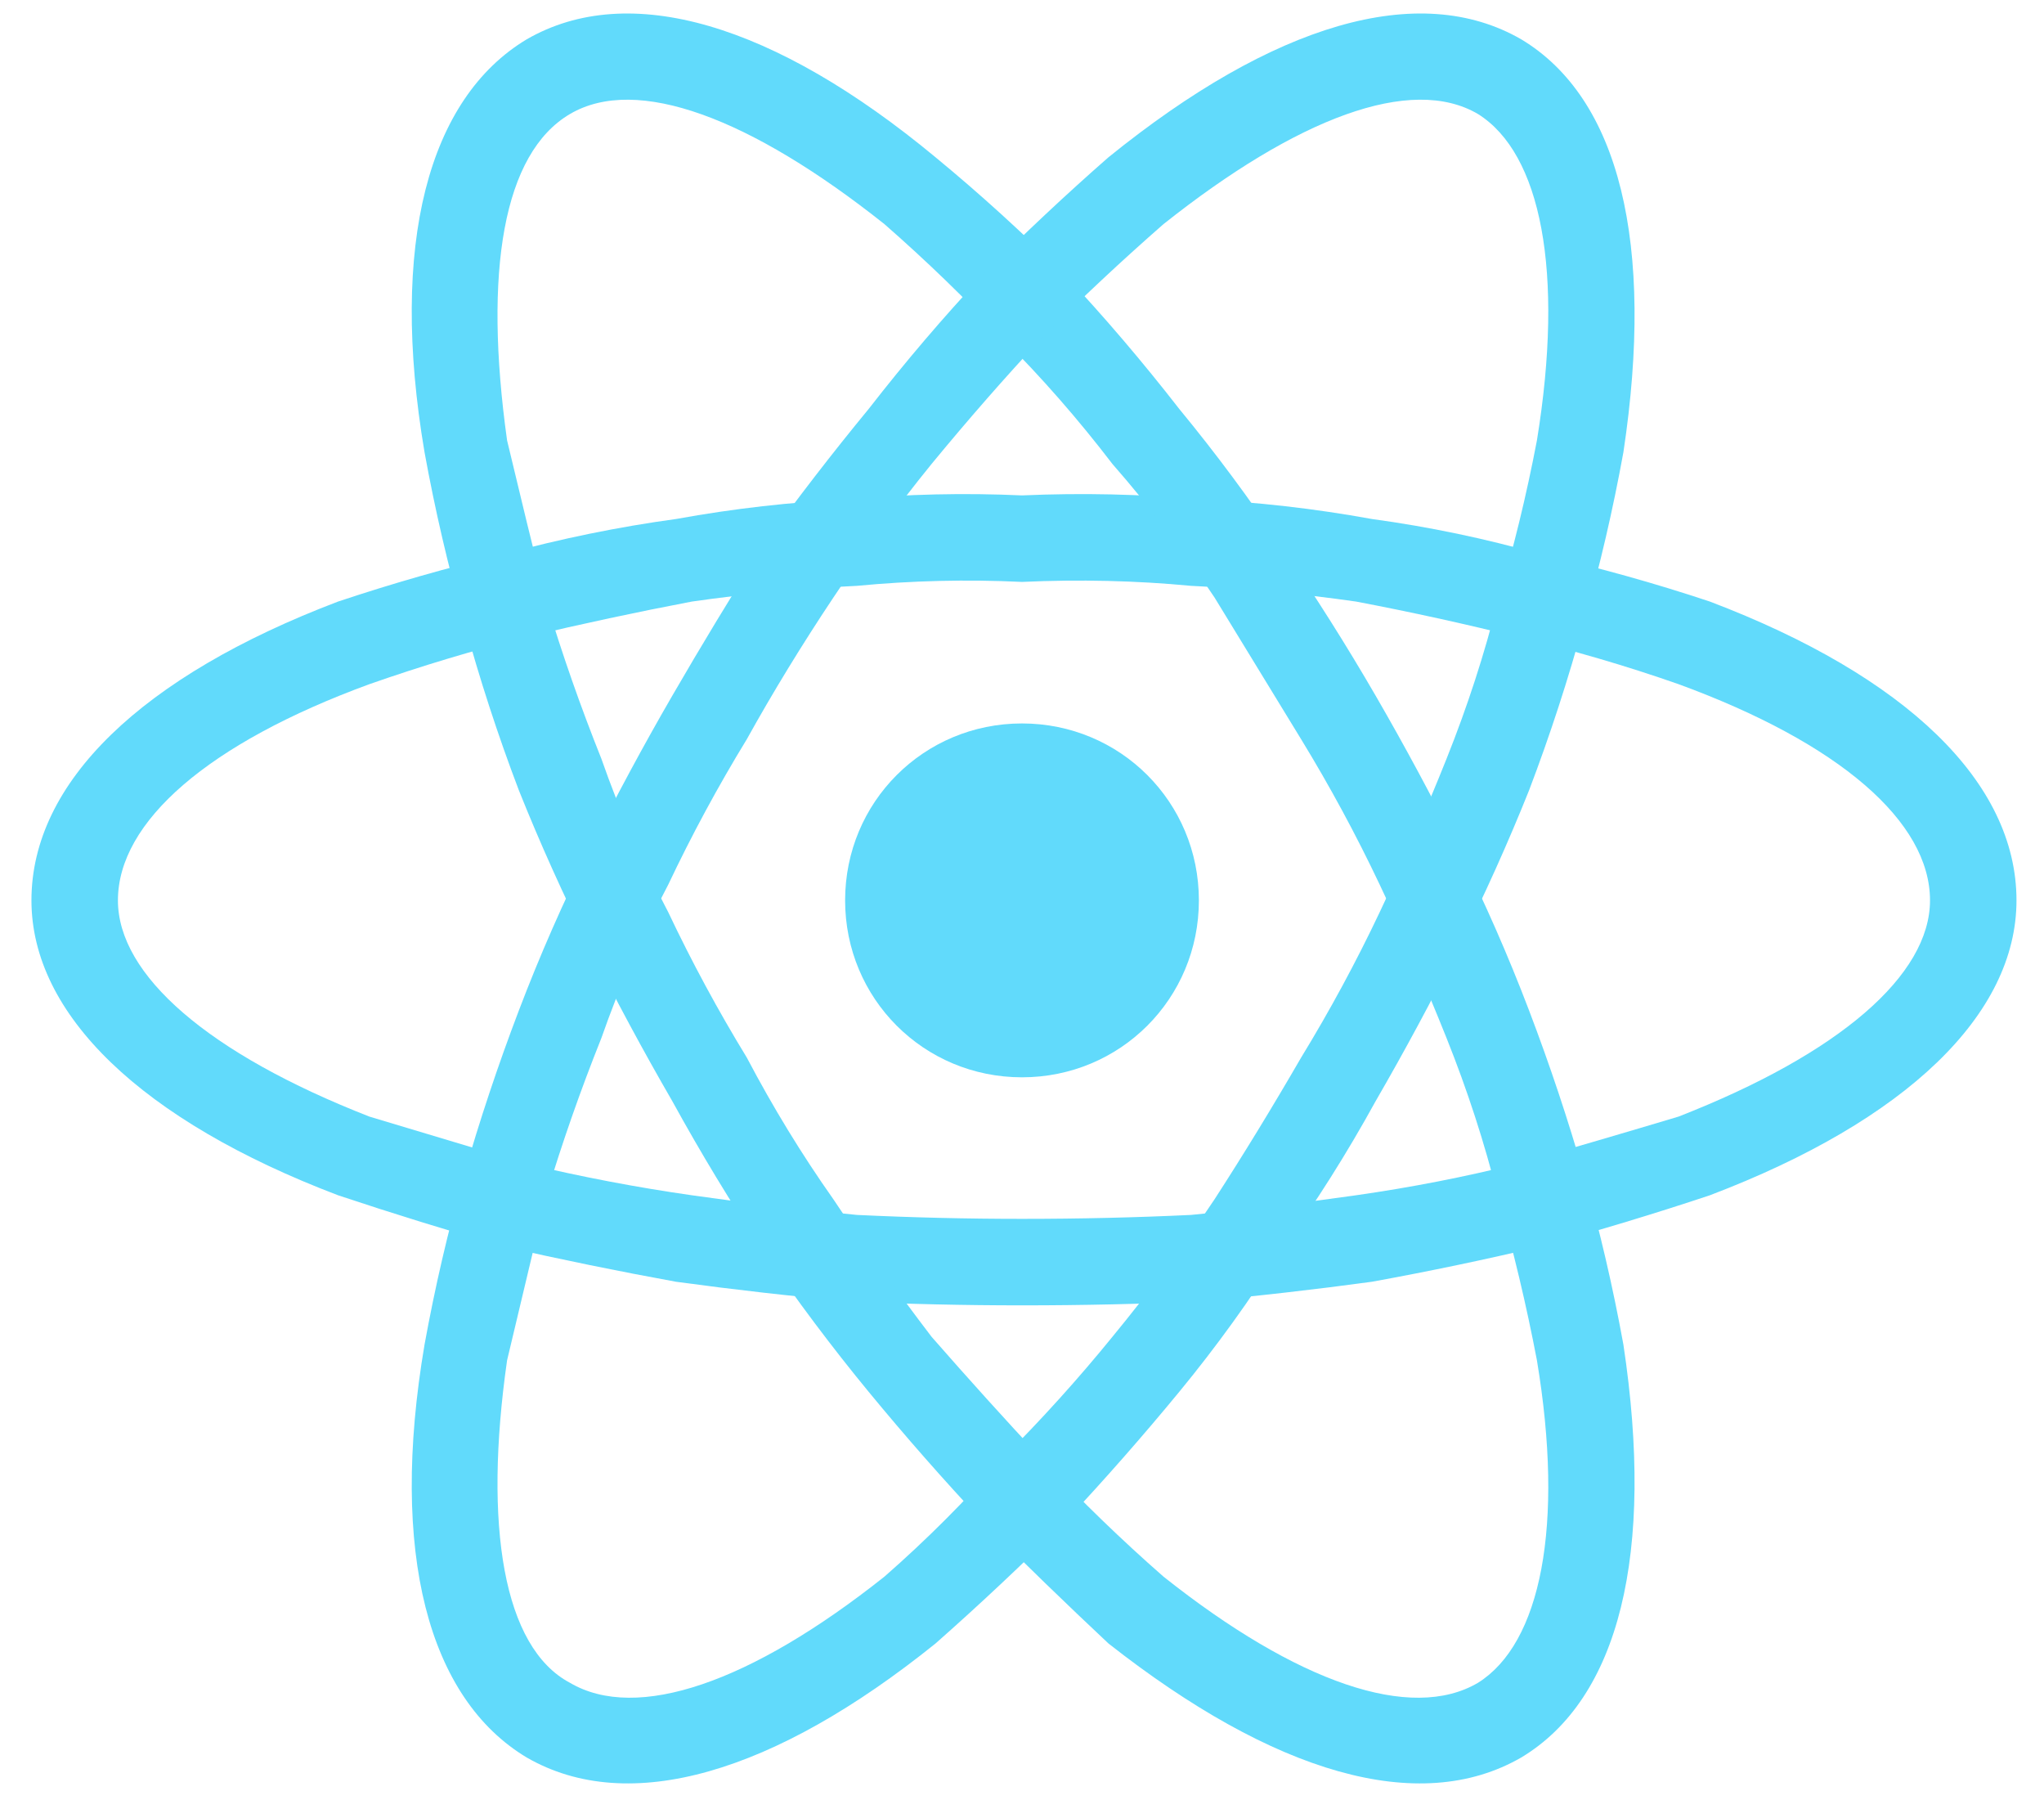 <svg version="1.2" xmlns="http://www.w3.org/2000/svg" viewBox="0 0 52 46" width="52" height="46"><defs><clipPath clipPathUnits="userSpaceOnUse" id="cp1"><path d="m-9 0h70v47h-70z"/></clipPath></defs><style>.a{fill:#61dafb}</style><g clip-path="url(#cp1)"><path class="a" d="m26 27.4c-2.5 0-4.5-2-4.5-4.5 0-2.5 2-4.5 4.5-4.5 2.5 0 4.5 2 4.5 4.5 0 2.5-2 4.5-4.5 4.5z"/><path fill-rule="evenodd" class="a" d="m26 12.6q2.3-0.1 4.5 0.1 2.2 0.1 4.4 0.5 2.2 0.3 4.3 0.9 2.2 0.5 4.3 1.2c5 1.9 7.8 4.6 7.8 7.6 0 2.9-2.8 5.6-7.8 7.5q-2.1 0.7-4.3 1.3-2.1 0.5-4.3 0.9-2.2 0.3-4.4 0.5-2.2 0.1-4.5 0.1-2.2 0-4.4-0.1-2.2-0.2-4.4-0.5-2.2-0.4-4.4-0.9-2.1-0.6-4.2-1.3c-5-1.9-7.8-4.6-7.8-7.5 0-3 2.8-5.7 7.8-7.6q2.1-0.7 4.2-1.2 2.2-0.6 4.4-0.9 2.2-0.4 4.4-0.5 2.2-0.2 4.4-0.1zm0 18.4q2.2 0 4.3-0.1 2.1-0.2 4.2-0.5 2.1-0.3 4.1-0.8 2.1-0.6 4.1-1.2c4.1-1.6 6.4-3.6 6.4-5.5 0-2-2.3-4-6.4-5.5q-2-0.7-4.1-1.2-2-0.5-4.1-0.9-2.1-0.3-4.2-0.4-2.1-0.2-4.3-0.1-2.1-0.1-4.2 0.1-2.1 0.1-4.2 0.4-2.1 0.4-4.2 0.9-2 0.5-4 1.2c-4.1 1.5-6.4 3.5-6.4 5.5 0 1.9 2.3 3.9 6.4 5.5q2 0.6 4 1.2 2.1 0.5 4.2 0.8 2.1 0.3 4.2 0.5 2.1 0.1 4.2 0.1z"/><path fill-rule="evenodd" class="a" d="m35 17.7q1.1 1.9 2.1 3.9 1 2 1.8 4.1 0.8 2.1 1.4 4.2 0.6 2.1 1 4.3c0.8 5.3-0.1 9-2.6 10.5-2.6 1.5-6.3 0.4-10.5-2.9q-1.6-1.5-3.2-3.1-1.5-1.6-2.9-3.3-1.4-1.7-2.7-3.6-1.2-1.8-2.3-3.8-1.1-1.9-2.1-3.9-1-2-1.8-4-0.8-2.1-1.4-4.3-0.6-2.1-1-4.3c-0.9-5.3 0.1-9 2.6-10.5 2.6-1.5 6.3-0.4 10.4 3q1.7 1.4 3.3 3 1.5 1.6 2.9 3.4 1.4 1.7 2.6 3.5 1.3 1.9 2.4 3.8zm-16 9.2q1 1.9 2.2 3.6 1.2 1.8 2.5 3.5 1.4 1.6 2.8 3.1 1.5 1.6 3.1 3c3.4 2.7 6.3 3.7 8 2.7 1.6-1 2.2-4 1.5-8.2q-0.4-2.1-1-4.2-0.5-2-1.3-4-0.8-2-1.7-3.9-0.9-1.9-2-3.7-1.1-1.8-2.2-3.6-1.2-1.8-2.6-3.4-1.3-1.7-2.8-3.2-1.4-1.5-3-2.9c-3.4-2.7-6.3-3.8-8-2.8-1.7 1-2.2 4-1.6 8.3q0.5 2.1 1 4.1 0.6 2 1.4 4 0.7 2 1.7 3.9 0.9 1.9 2 3.7z"/><path fill-rule="evenodd" class="a" d="m35 28q-1.1 2-2.4 3.8-1.2 1.9-2.6 3.6-1.4 1.7-2.9 3.3-1.6 1.6-3.3 3.1c-4.1 3.3-7.8 4.4-10.4 2.9-2.5-1.5-3.5-5.2-2.6-10.5q0.4-2.2 1-4.3 0.6-2.1 1.4-4.2 0.8-2.1 1.8-4.1 1-2 2.1-3.9 1.1-1.9 2.3-3.8 1.3-1.8 2.7-3.5 1.4-1.8 2.9-3.4 1.6-1.6 3.2-3c4.2-3.4 7.9-4.5 10.5-3 2.5 1.5 3.4 5.2 2.6 10.5q-0.4 2.2-1 4.3-0.6 2.2-1.4 4.3-0.8 2-1.8 4-1 2-2.1 3.9zm-16-9.2q-1.1 1.8-2 3.7-1 1.9-1.7 3.9-0.8 2-1.4 4-0.5 2.1-1 4.2c-0.6 4.2-0.1 7.3 1.6 8.2 1.7 1 4.6 0 8-2.7q1.6-1.4 3-3 1.5-1.5 2.8-3.1 1.4-1.7 2.6-3.5 1.1-1.7 2.2-3.6 1.1-1.8 2-3.7 0.9-1.9 1.7-3.9 0.8-2 1.3-4 0.6-2 1-4.1c0.7-4.3 0.1-7.3-1.5-8.3-1.7-1-4.6 0.1-8 2.8q-1.6 1.4-3.1 2.9-1.4 1.5-2.8 3.2-1.3 1.6-2.5 3.4-1.2 1.8-2.2 3.6z"/></g></svg>